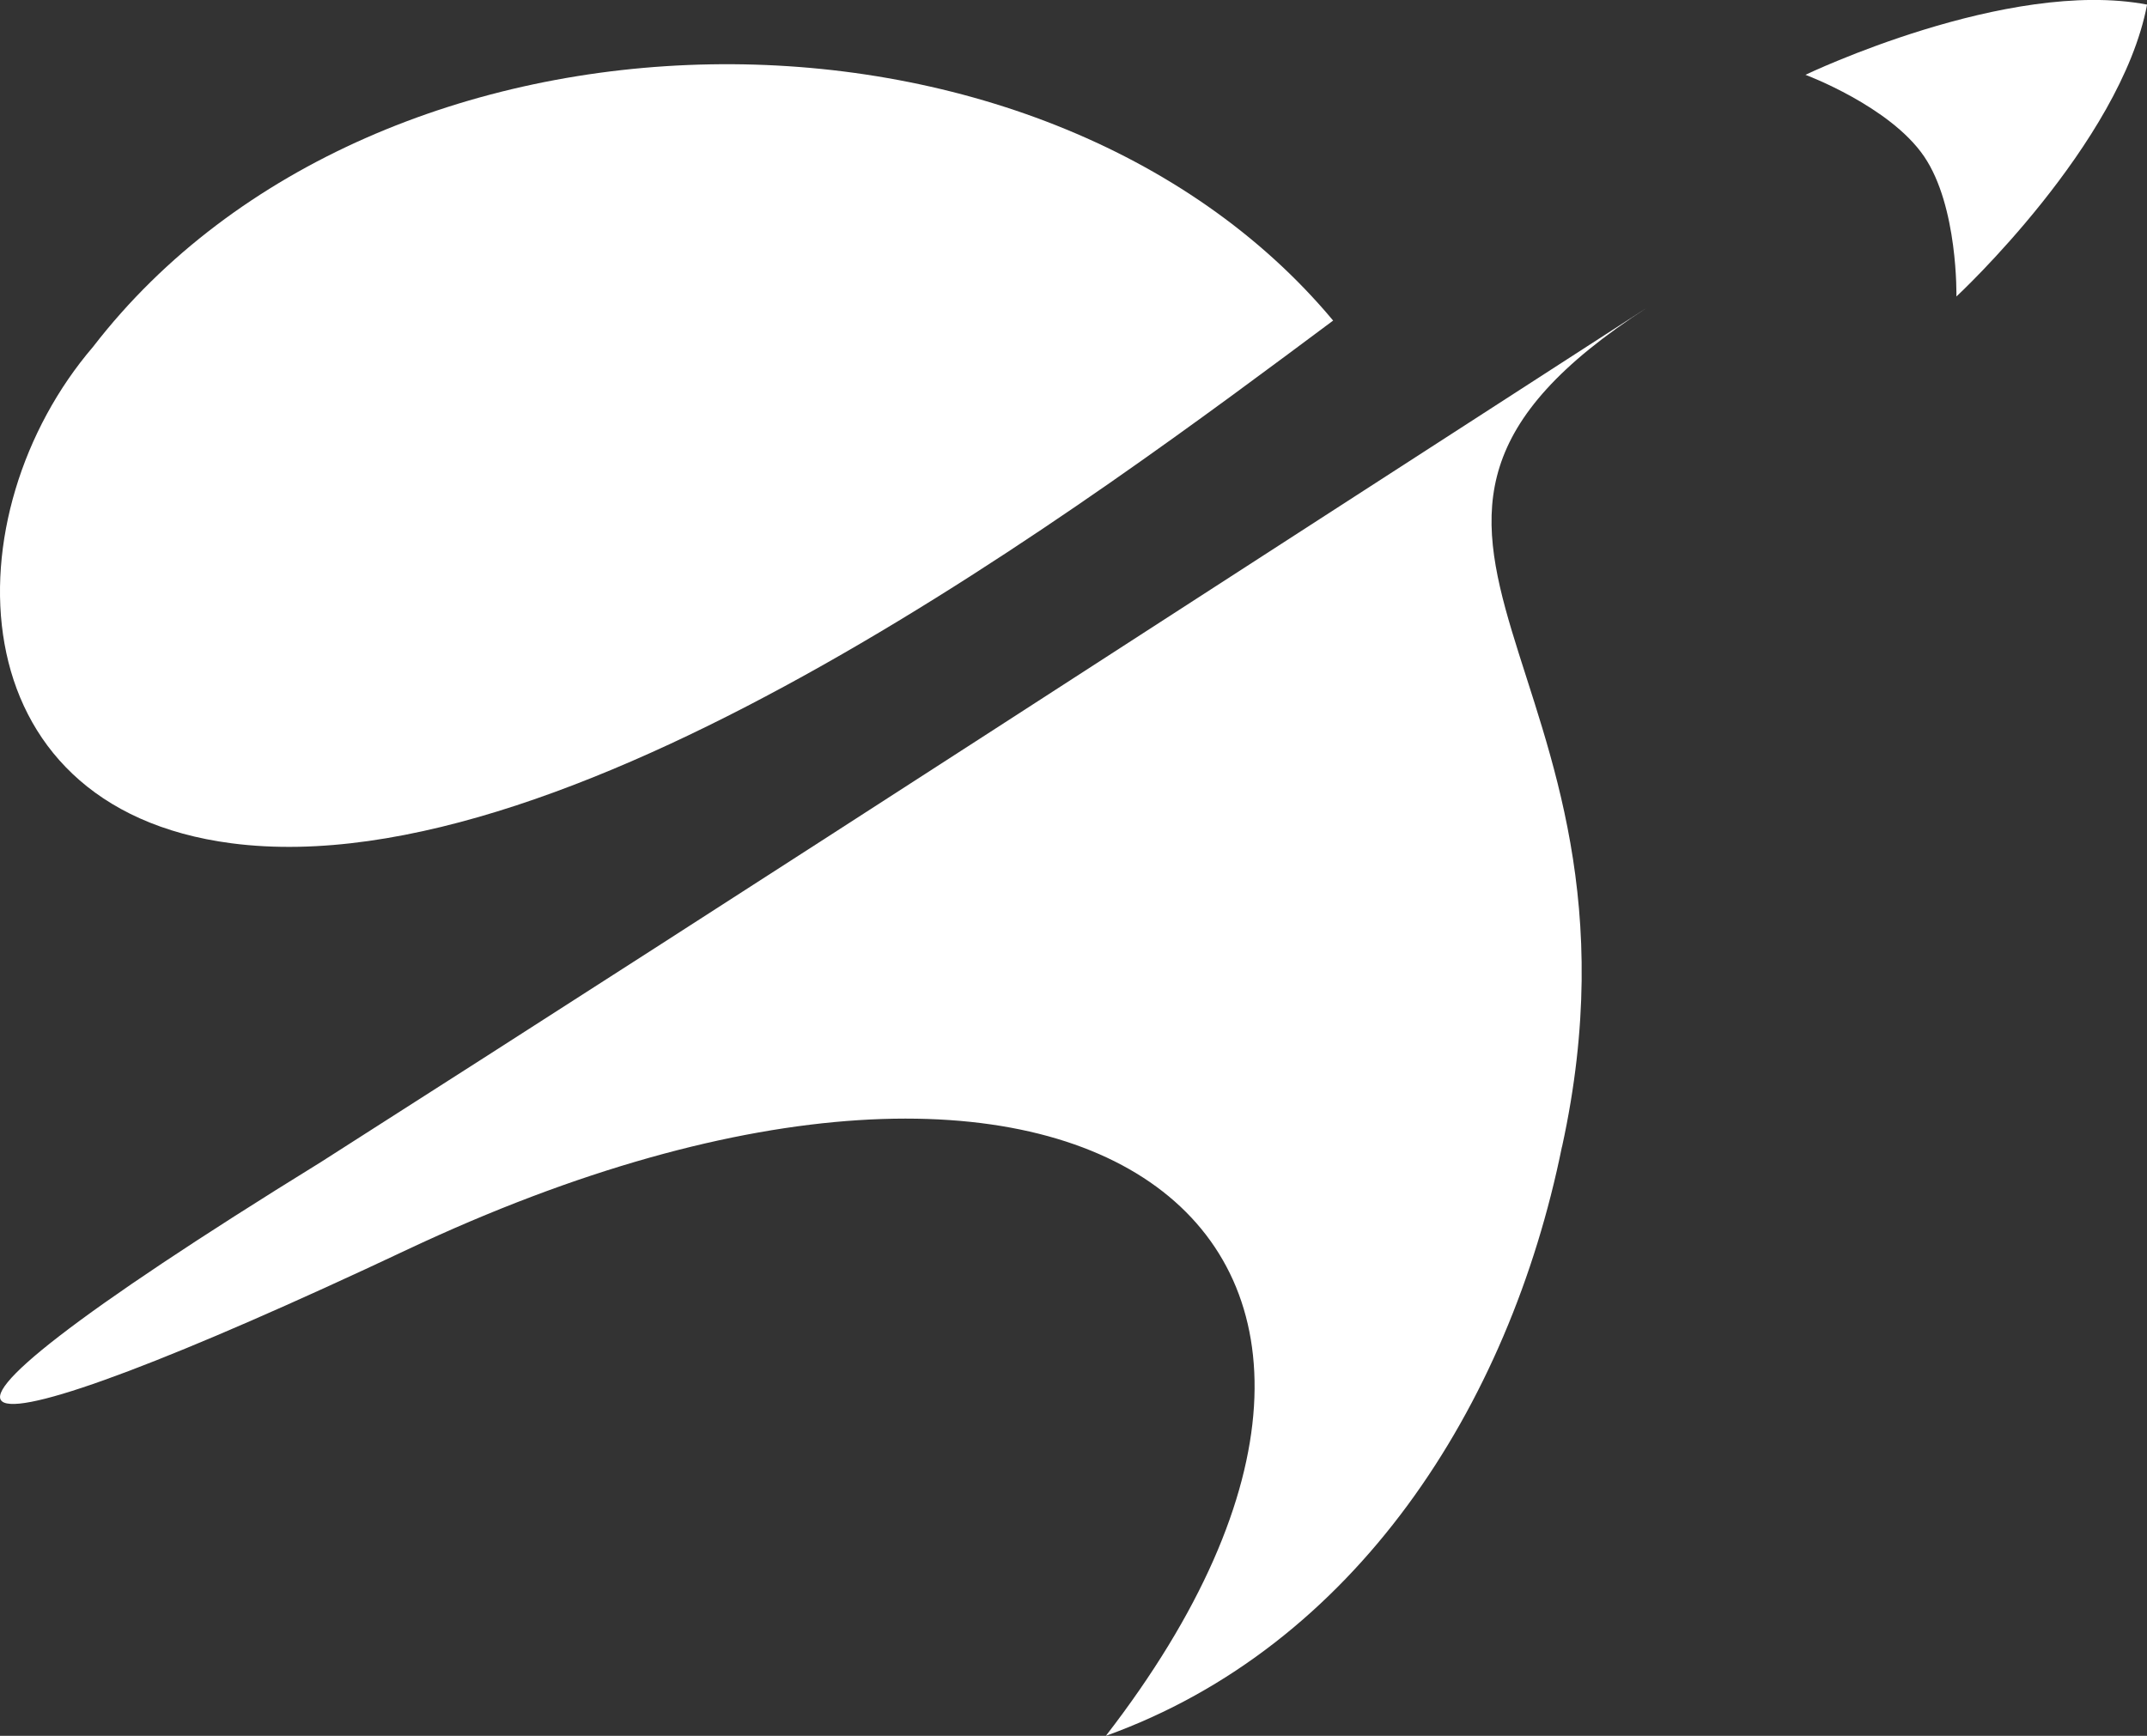 <?xml version="1.0" encoding="UTF-8"?>
<svg id="Layer_2" data-name="Layer 2" xmlns="http://www.w3.org/2000/svg" viewBox="0 0 248.74 201.16">
  <rect x="0" y="0" width="248.74" height="201.16" fill="#333333" stroke="none"/>
  <defs>
    <style>
      .cls-1 {
        fill: #fff;
      }
    </style>
  </defs>
  <g id="Layer_1-2" data-name="Layer 1">
    <g>
      <path class="cls-1" d="m248.74.53c-16.19-3.08-39.57,8.14-39.57,8.14,0,0,9.78,3.64,13.74,9.45s3.75,16.24,3.75,16.24c0,0,19.01-17.64,22.09-33.83Z"/>
      <g id="cXebKk">
        <g>
          <path class="cls-1" d="m10.79,40.18C43.74-2.54,120.64-3.35,154.45,37.15c-27.44,20.44-87.58,65.79-127.6,60.58C-5.42,93.54-5.73,59.46,10.79,40.18Z"/>
          <path class="cls-1" d="m180.96,132.89c-6.11,30.17-24,57.91-52.84,68.27,44.2-57.17-1.59-93.75-80.99-56.32-53.45,25.19-67.6,25.42-9.97-10.16,51.52-32.88,103.33-66.56,153.71-99.06-41.02,26.47,2.39,41.04-9.9,97.27Z"/>
        </g>
      </g>
    </g>
  </g>
</svg>